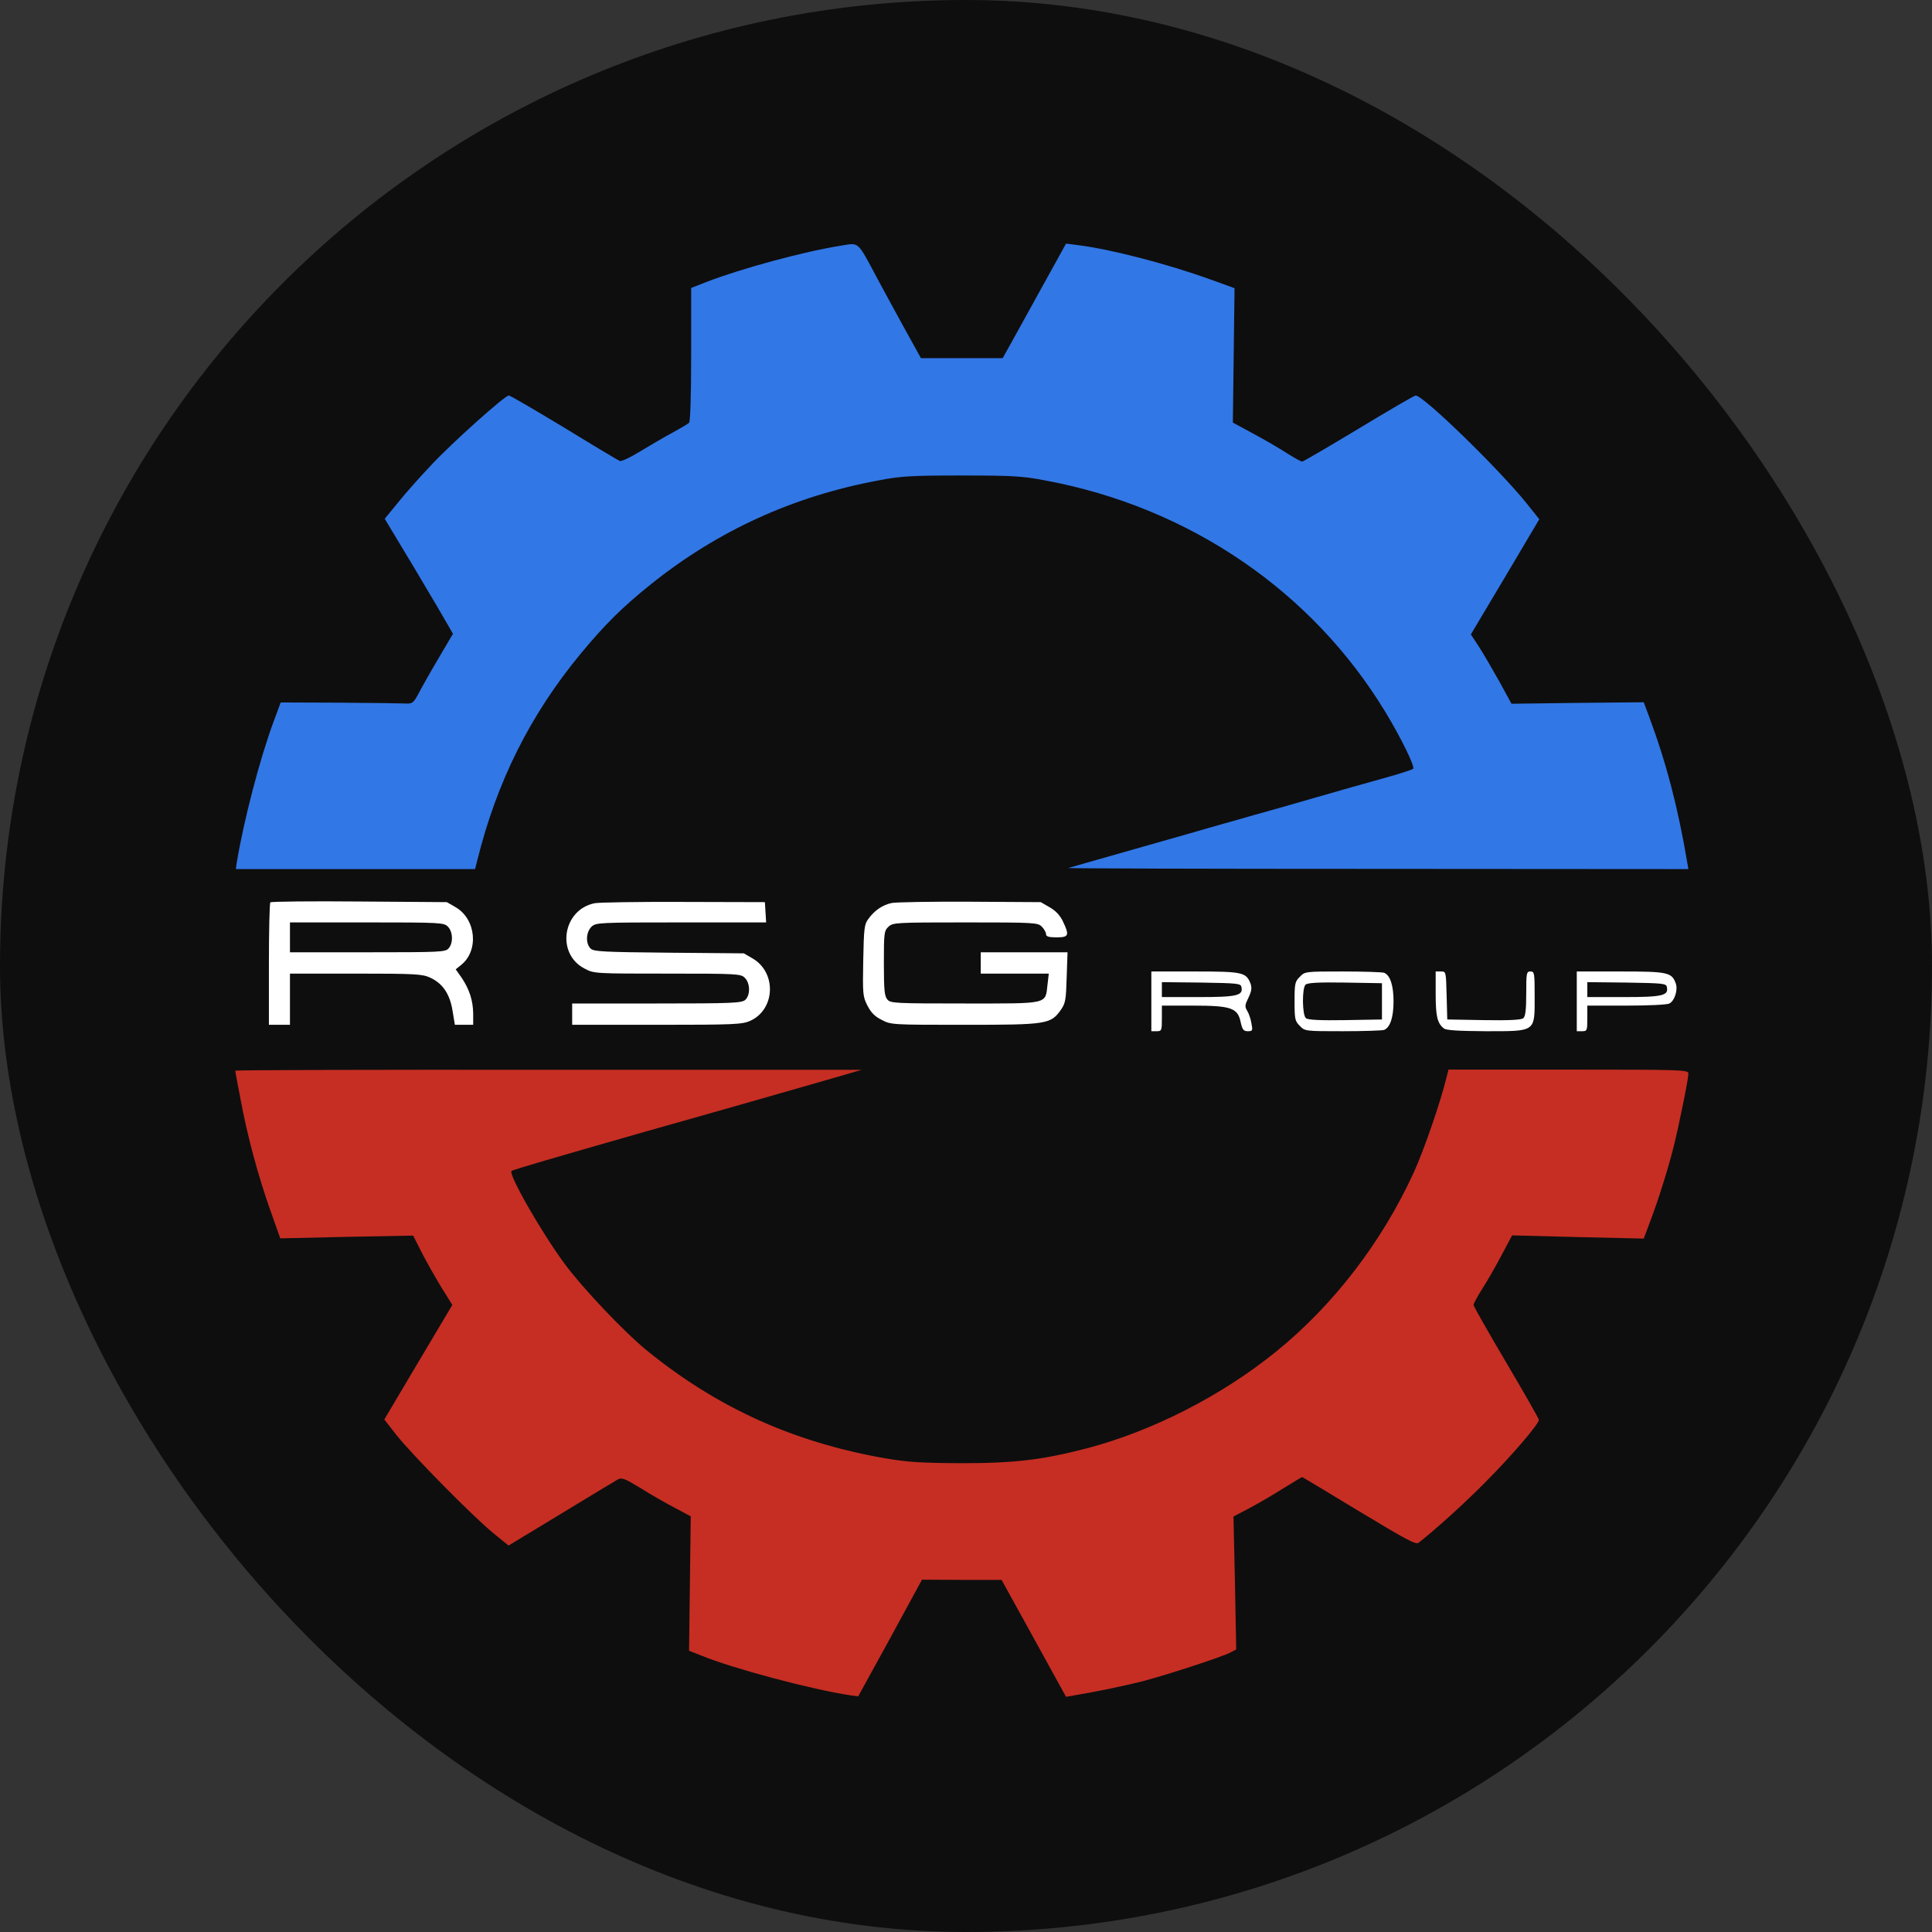 <?xml version="1.0" encoding="UTF-8"?> <svg xmlns="http://www.w3.org/2000/svg" width="230" height="230" viewBox="0 0 230 230" fill="none"><rect x="0" y="0" width="230" height="230" fill="#333333" stroke="none"/><rect width="230" height="230" rx="115" fill="#0E0E0E"></rect><path d="M100.209 29.229C95.696 29.94 88.324 31.946 84.162 33.546L82.282 34.282V42.206C82.282 47.133 82.182 50.181 82.031 50.333C81.906 50.46 81.003 50.993 80.025 51.526C79.073 52.034 77.343 53.05 76.214 53.736C75.061 54.447 73.983 54.955 73.782 54.879C73.557 54.777 70.573 52.999 67.138 50.892C63.678 48.809 60.745 47.082 60.569 47.082C60.118 47.082 53.9 52.618 51.317 55.387C50.014 56.758 48.233 58.764 47.381 59.831L45.801 61.761L49.362 67.679C51.317 70.955 53.123 74.028 53.398 74.536L53.925 75.45L52.145 78.472C51.167 80.123 50.114 82.002 49.788 82.637C49.261 83.627 49.061 83.78 48.434 83.754C48.008 83.729 44.473 83.678 40.536 83.653L33.416 83.627L32.588 85.862C30.933 90.307 29.003 97.722 28.175 102.751L28.075 103.462H42.316H56.557L56.833 102.37C59.165 92.999 63.127 85.1 69.094 77.862C71.977 74.383 74.058 72.301 77.518 69.532C85.441 63.183 94.442 59.069 104.596 57.19C107.229 56.682 108.458 56.606 114.5 56.606C120.542 56.606 121.771 56.682 124.404 57.19C141.553 60.364 156.221 70.371 164.946 84.796C166.826 87.894 168.481 91.297 168.23 91.526C168.13 91.627 166.5 92.161 164.645 92.669C162.79 93.177 159.129 94.218 156.496 94.98C153.889 95.742 150.654 96.656 149.351 97.011C148.047 97.392 146.066 97.951 144.963 98.256C143.86 98.586 139.472 99.83 135.185 101.049C130.922 102.268 127.312 103.284 127.162 103.335C127.036 103.386 143.584 103.437 163.943 103.437L201 103.462L200.875 102.751C199.771 96.173 198.367 90.815 196.337 85.354L195.685 83.602L187.812 83.678L179.939 83.78L178.485 81.113C177.658 79.64 176.579 77.786 176.053 76.974L175.1 75.526L179.187 68.669L183.249 61.812L181.769 59.958C178.51 55.895 169.459 47.082 168.531 47.082C168.381 47.082 165.322 48.86 161.762 51.019C158.176 53.177 155.142 54.955 155.017 54.955C154.892 54.955 154.114 54.523 153.262 53.99C152.41 53.431 150.629 52.39 149.25 51.654L146.768 50.307L146.869 42.308L146.969 34.308L144.236 33.317C138.895 31.387 132.201 29.66 128.29 29.178L126.911 29L123.977 34.308C122.373 37.203 120.693 40.276 120.217 41.114L119.364 42.638H114.5H109.636L107.53 38.828C106.377 36.72 104.972 34.155 104.421 33.114C102.039 28.644 102.29 28.898 100.209 29.229Z" fill="#3277E6"></path><path d="M32.187 107.424C32.087 107.525 32.012 110.852 32.012 114.814V122.001H33.265H34.519V118.954V115.906H42.367C49.462 115.906 50.289 115.957 51.217 116.389C52.697 117.074 53.549 118.319 53.875 120.325L54.151 122.001H55.229H56.332V120.655C56.307 119.081 55.881 117.786 54.953 116.389L54.251 115.398L54.878 114.89C57.034 113.189 56.683 109.43 54.251 108.008L53.198 107.398L42.793 107.322C37.051 107.271 32.288 107.322 32.187 107.424ZM53.323 110.319C53.925 110.929 53.975 112.275 53.398 112.909C53.022 113.341 52.396 113.367 43.746 113.367H34.519V111.589V109.811H43.67C52.496 109.811 52.847 109.837 53.323 110.319Z" fill="white"></path><path d="M70.799 107.525C66.963 108.287 66.161 113.57 69.621 115.322C70.699 115.906 70.899 115.906 79.449 115.906C87.848 115.906 88.199 115.932 88.676 116.414C89.328 117.074 89.328 118.471 88.726 119.03C88.3 119.411 87.197 119.462 78.195 119.462H68.116V120.732V122.001H78.221C87.497 122.001 88.375 121.951 89.328 121.519C92.311 120.147 92.462 115.779 89.603 114.103L88.55 113.494L79.65 113.417C71.927 113.341 70.699 113.29 70.323 112.935C69.696 112.351 69.746 110.979 70.423 110.319C70.95 109.837 71.25 109.811 81.079 109.811H91.208L91.133 108.592L91.058 107.398L81.405 107.373C76.089 107.348 71.326 107.424 70.799 107.525Z" fill="white"></path><path d="M106.151 107.5C105.073 107.729 104.12 108.364 103.368 109.405C102.892 110.04 102.842 110.522 102.766 114.332C102.691 118.319 102.716 118.649 103.268 119.716C103.694 120.554 104.145 121.011 104.973 121.417C106.051 122.001 106.251 122.001 114.876 122.001C124.705 122.001 125.081 121.925 126.309 120.198C126.836 119.436 126.911 119.03 126.986 116.338L127.087 113.367H121.922H116.757V114.636V115.906H120.793H124.855L124.705 117.201C124.429 119.589 124.955 119.462 114.876 119.462C106.653 119.462 106.026 119.436 105.65 119.005C105.299 118.598 105.223 117.913 105.223 114.687C105.223 111.056 105.248 110.827 105.775 110.319C106.302 109.837 106.602 109.811 114.926 109.811C123.2 109.811 123.551 109.837 124.028 110.319C124.304 110.598 124.529 111.005 124.529 111.208C124.529 111.487 124.83 111.589 125.783 111.589C127.237 111.589 127.337 111.36 126.535 109.684C126.209 108.998 125.683 108.414 124.955 108.008L123.902 107.398L115.503 107.348C110.89 107.322 106.678 107.398 106.151 107.5Z" fill="white"></path><path d="M137.065 119.208V122.763H137.692C138.294 122.763 138.319 122.687 138.319 121.24V119.716H142.03C146.568 119.716 147.345 119.995 147.696 121.671C147.897 122.586 148.047 122.763 148.549 122.763C149.125 122.763 149.15 122.687 148.975 121.798C148.9 121.29 148.649 120.605 148.473 120.325C148.173 119.843 148.198 119.64 148.624 118.776C149 117.989 149.05 117.608 148.875 117.1C148.348 115.754 147.947 115.652 142.281 115.652H137.065V119.208ZM147.796 117.532C147.997 118.522 147.245 118.7 142.657 118.7H138.319V117.811V116.922L143.008 116.973C147.445 117.049 147.721 117.075 147.796 117.532Z" fill="white"></path><path d="M154.741 116.287C154.164 116.846 154.114 117.1 154.114 119.208C154.114 121.316 154.164 121.57 154.741 122.128C155.343 122.763 155.393 122.763 159.856 122.763C162.338 122.763 164.544 122.687 164.77 122.611C165.497 122.332 165.898 121.087 165.898 119.208C165.898 117.328 165.497 116.084 164.77 115.805C164.544 115.729 162.338 115.652 159.856 115.652C155.393 115.652 155.343 115.652 154.741 116.287ZM164.519 119.208V121.367L160.157 121.443C157.173 121.493 155.694 121.417 155.468 121.214C155.017 120.833 154.992 117.659 155.418 117.227C155.644 116.998 156.922 116.922 160.132 116.973L164.519 117.049V119.208Z" fill="white"></path><path d="M170.914 118.344C170.914 121.011 171.115 121.824 171.892 122.433C172.168 122.662 173.672 122.738 176.831 122.763C182.874 122.763 182.698 122.89 182.698 118.674C182.698 115.83 182.673 115.652 182.197 115.652C181.72 115.652 181.695 115.83 181.695 118.293C181.695 120.224 181.595 121.011 181.344 121.214C181.119 121.417 179.639 121.493 176.656 121.443L172.293 121.366L172.218 118.497C172.143 115.652 172.143 115.652 171.541 115.652H170.914V118.344Z" fill="white"></path><path d="M187.712 119.208V122.763H188.339C188.94 122.763 188.966 122.687 188.966 121.24V119.716H193.629C196.186 119.716 198.493 119.614 198.744 119.462C199.371 119.132 199.772 117.811 199.496 117.075C199.02 115.754 198.543 115.652 192.927 115.652H187.712V119.208ZM198.443 117.532C198.644 118.522 197.891 118.7 193.303 118.7H188.966V117.811V116.922L193.654 116.973C198.092 117.049 198.368 117.075 198.443 117.532Z" fill="white"></path><path d="M28 127.462C28 127.538 28.301 129.112 28.652 130.941C29.454 135.284 30.758 140.084 32.212 144.172L33.365 147.423L41.263 147.245L49.186 147.093L50.189 149.074C50.741 150.166 51.794 152.02 52.521 153.214L53.85 155.347L49.788 162.179L45.751 168.985L47.18 170.813C49.061 173.201 56.432 180.667 58.764 182.546L60.544 183.994L66.787 180.21C70.197 178.127 73.256 176.299 73.557 176.121C74.033 175.867 74.384 176.02 76.315 177.188C77.518 177.95 79.348 178.991 80.376 179.524L82.232 180.515L82.131 188.515L82.031 196.514L83.51 197.099C87.296 198.648 96.648 201.137 101.237 201.822L102.164 201.949L105.975 195.016L109.761 188.057L114.5 188.083H119.239L123.075 195.041L126.911 202L127.788 201.848C130.421 201.416 134.207 200.629 136.313 200.07C139.247 199.283 145.464 197.251 146.442 196.743L147.169 196.362L147.019 188.438L146.843 180.54L148.774 179.524C149.827 178.966 151.657 177.899 152.811 177.162C153.964 176.451 154.967 175.842 155.017 175.842C155.067 175.842 158.101 177.67 161.787 179.905C167.428 183.308 168.556 183.918 168.882 183.664C171.038 181.962 174.348 178.966 176.93 176.35C180.039 173.226 183.199 169.518 183.199 169.036C183.199 168.883 181.443 165.81 179.312 162.204C177.181 158.598 175.426 155.525 175.426 155.347C175.426 155.169 175.928 154.255 176.529 153.315C177.131 152.376 178.159 150.572 178.811 149.328L180.014 147.068L187.862 147.271L195.685 147.449L196.437 145.442C197.415 142.877 198.568 139.195 199.245 136.503C199.897 133.887 201 128.452 201 127.817C201 127.36 200.473 127.335 186.709 127.335H172.442L172.167 128.401C171.515 131.119 169.509 136.96 168.306 139.576C164.52 147.855 158.753 155.372 151.883 160.934C145.414 166.166 137.216 170.356 129.418 172.413C124.153 173.785 120.818 174.191 114.5 174.191C109.561 174.166 108.081 174.064 105.374 173.607C94.467 171.702 85.391 167.588 77.017 160.782C74.284 158.547 69.37 153.366 67.213 150.445C64.455 146.712 60.494 139.779 60.895 139.398C61.02 139.271 66.135 137.773 76.891 134.7C85.917 132.16 93.865 129.874 98.203 128.63L102.591 127.36H65.308C44.773 127.335 28 127.385 28 127.462Z" fill="#C62E23"></path></svg> 